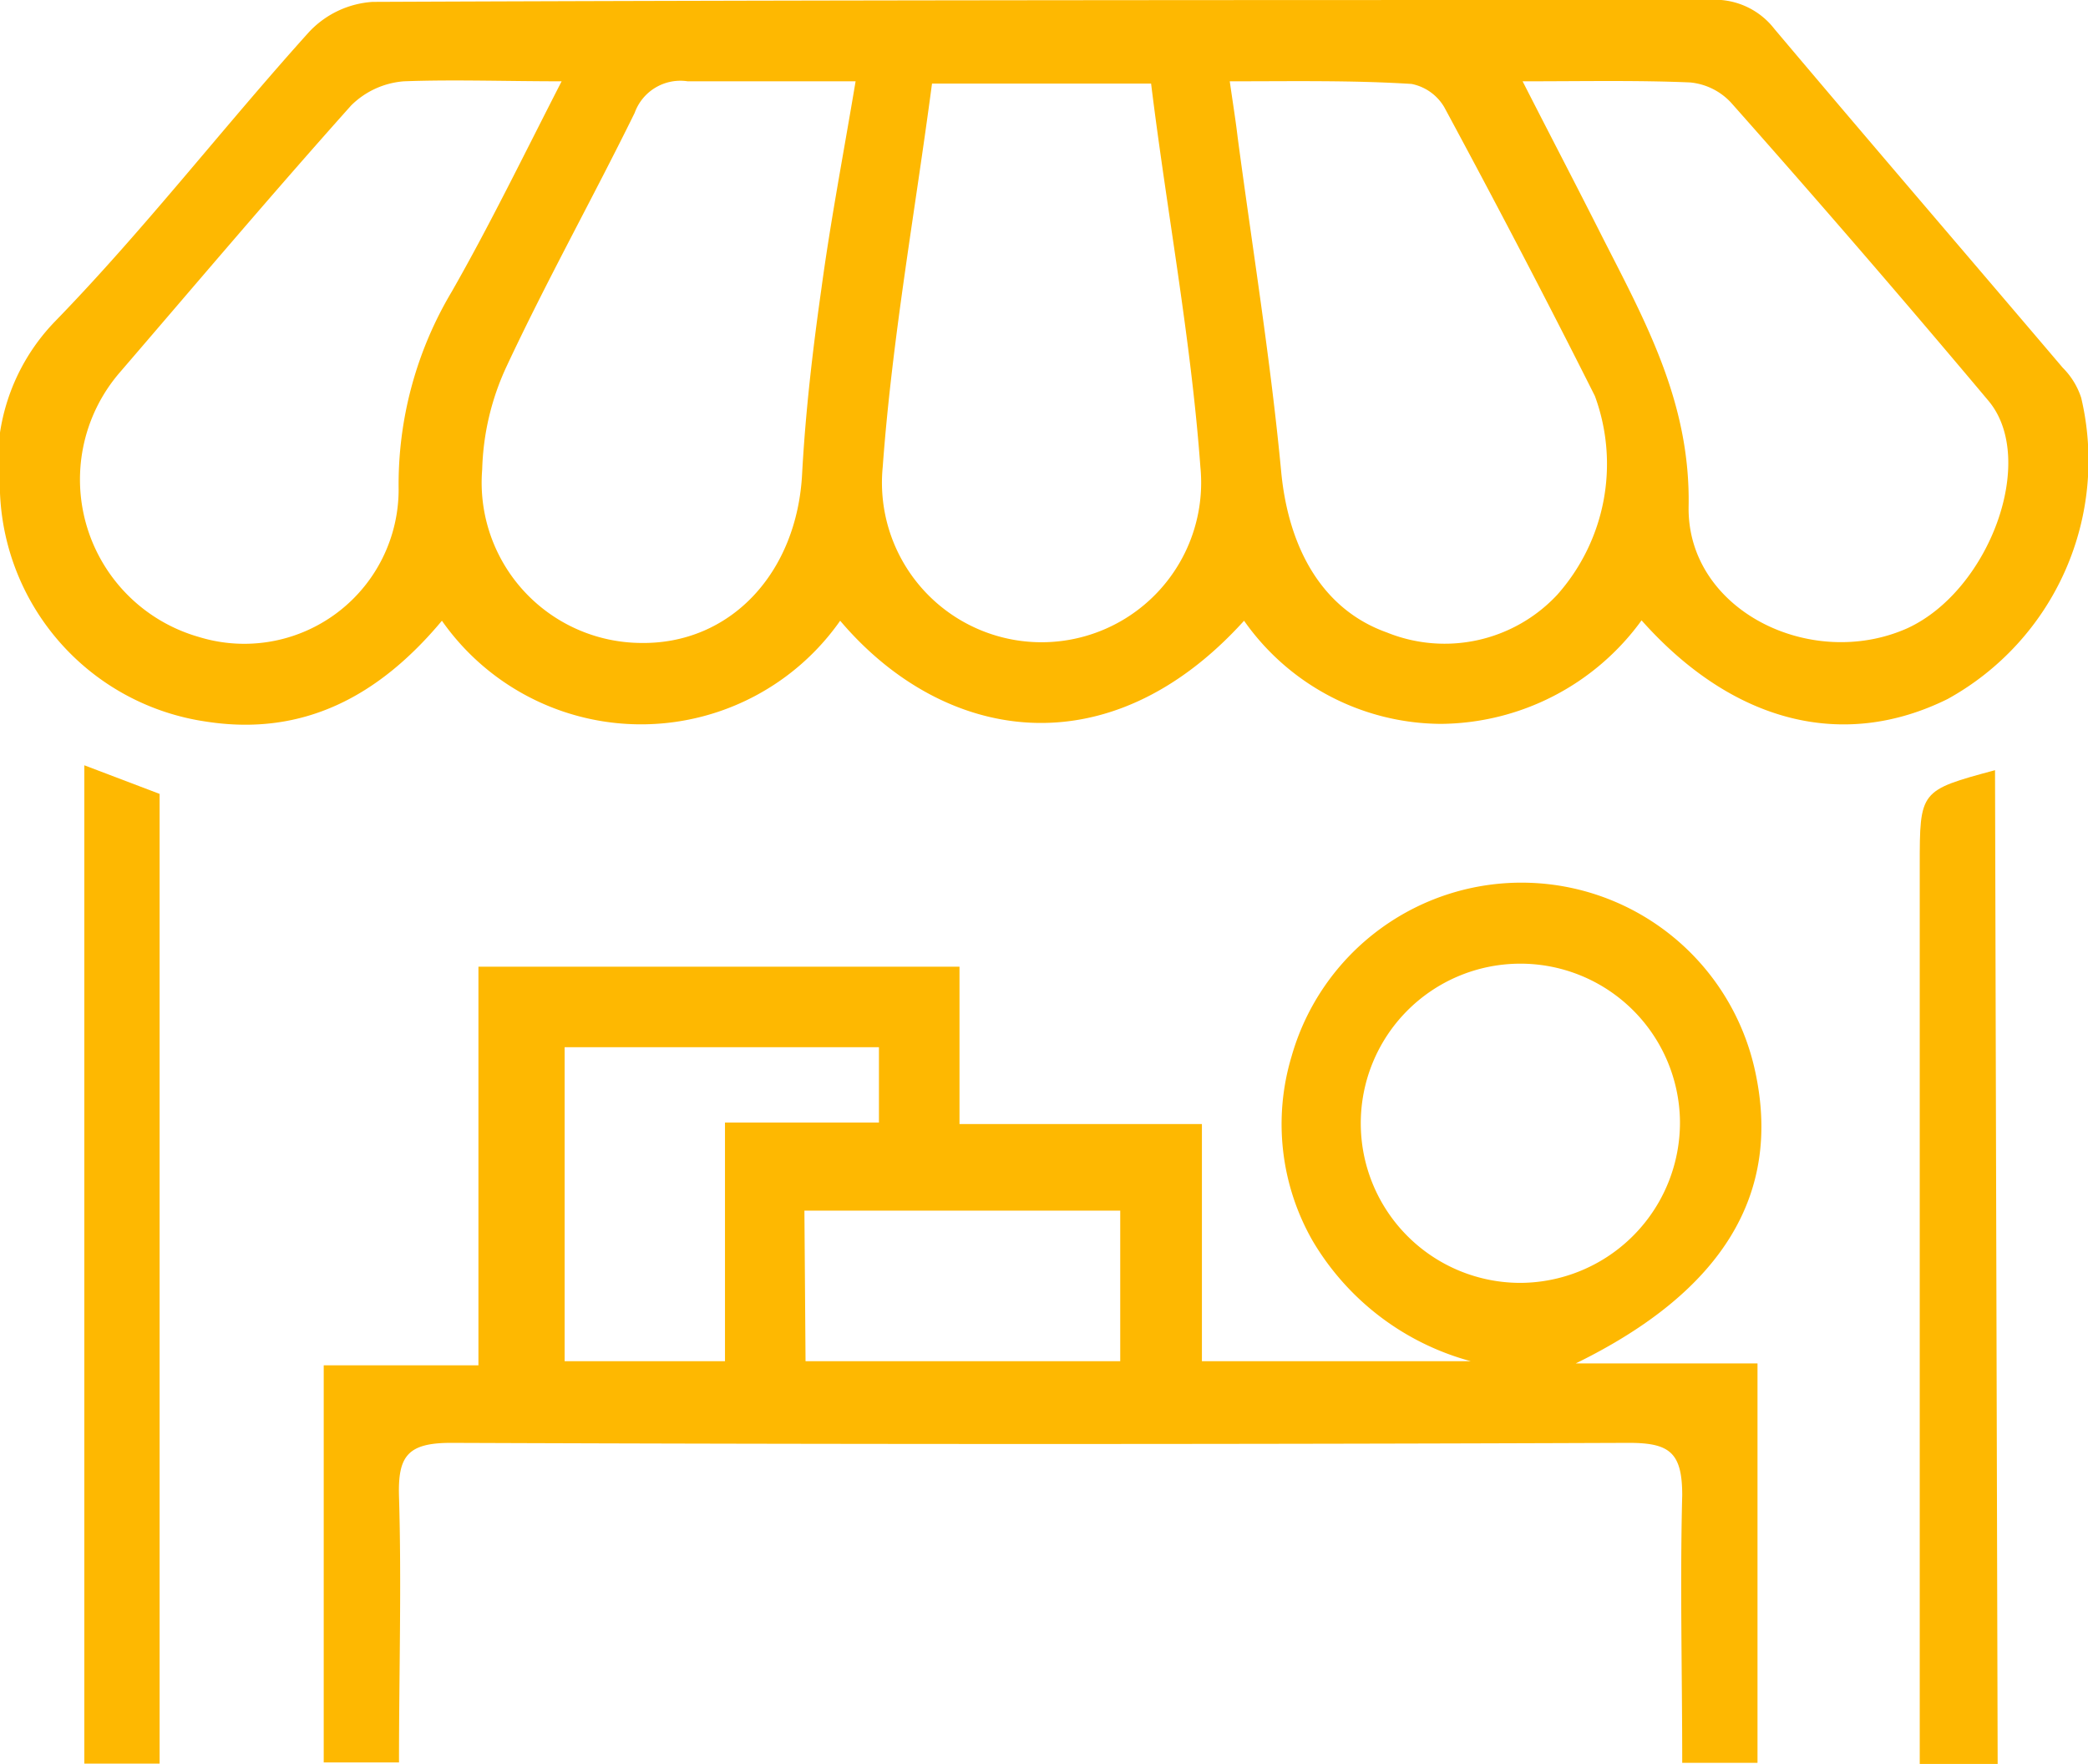 <svg xmlns="http://www.w3.org/2000/svg" viewBox="0 0 55.47 46.86"><defs><style>.cls-1{fill:#feb801;}</style></defs><g id="Layer_2" data-name="Layer 2"><g id="tijdlijn_5" data-name="tijdlijn 5"><path class="cls-1" d="M33.05,16.49c-3.62,4-8,3.22-10.73,0a6.46,6.46,0,0,1-10.58,0c-1.67,2-3.68,3.08-6.26,2.68A6.4,6.4,0,0,1,0,13.1,5.4,5.4,0,0,1,1.47,8.53C3.84,6.09,5.93,3.38,8.21.85A2.54,2.54,0,0,1,9.9.05C21.73,0,33.56,0,45.39,0a2,2,0,0,1,1.75.77c2.53,3,5.11,6,7.66,9a2,2,0,0,1,.49.8,7.24,7.24,0,0,1-3.55,8c-2.77,1.37-5.7.64-8.13-2.09a6.65,6.65,0,0,1-5.33,2.75A6.43,6.43,0,0,1,33.05,16.49ZM24.76,2.22C24.3,5.69,23.7,9,23.45,12.41a4.24,4.24,0,1,0,8.44,0C31.64,9,31,5.63,30.58,2.22Zm-2-.06c-1.61,0-3.05,0-4.49,0A1.29,1.29,0,0,0,16.86,3c-1.11,2.26-2.34,4.46-3.41,6.75a6.91,6.91,0,0,0-.64,2.72A4.26,4.26,0,0,0,17,17.08c2.4.05,4.18-1.86,4.31-4.51.09-1.64.28-3.27.51-4.89C22.06,5.9,22.4,4.13,22.73,2.16Zm9.91,0c.09.63.16,1.06.21,1.49.4,3,.88,5.94,1.16,8.92.2,2,1.09,3.62,2.8,4.23a4.09,4.09,0,0,0,4.53-1,5.23,5.23,0,0,0,1-5.28c-1.29-2.57-2.63-5.13-4-7.67a1.3,1.3,0,0,0-.87-.62C35.91,2.13,34.35,2.16,32.64,2.16Zm-17.72,0c-1.54,0-2.89-.05-4.22,0a2.23,2.23,0,0,0-1.4.64C7.22,5.16,5.2,7.55,3.16,9.92a4.35,4.35,0,0,0,2.12,7A4.1,4.1,0,0,0,10.59,13,10,10,0,0,1,12,7.75C13,6,13.9,4.15,14.92,2.16Zm25.5,0c.77,1.51,1.45,2.81,2.11,4.12,1.15,2.26,2.35,4.41,2.3,7.17s3.25,4.38,5.81,3.24c2.18-1,3.47-4.49,2.15-6.05q-3.36-4-6.83-7.91a1.7,1.7,0,0,0-1.09-.54C43.48,2.13,42.07,2.16,40.42,2.16Z"/><path class="cls-1" d="M41.86,36.22h4.83V46.83h-2c0-2.4-.06-4.76,0-7.11,0-1.14-.34-1.39-1.42-1.39q-15.64.06-31.29,0c-1.16,0-1.41.36-1.38,1.42.07,2.33,0,4.65,0,7.07h-2V36.27h4.11V25.68H25.49v4.18h6.44v6.3h7.14a7,7,0,0,1-4.2-3.2,6.24,6.24,0,0,1-.56-4.89,6.35,6.35,0,0,1,12.32.4C47.33,31.7,45.79,34.3,41.86,36.22Zm2.77-6.44a4.24,4.24,0,1,0-4.23,4.3A4.26,4.26,0,0,0,44.63,29.78ZM15,36.16h4.26V29.82h4.09v-2H15Zm6.4,0h8.36v-4H21.37Z"/><path class="cls-1" d="M4.24,46.85h-2V20.33l2,.76Z"/><path class="cls-1" d="M53.07,46.86H51V23c0-2,0-2,2-2.54Z"/></g></g></svg>